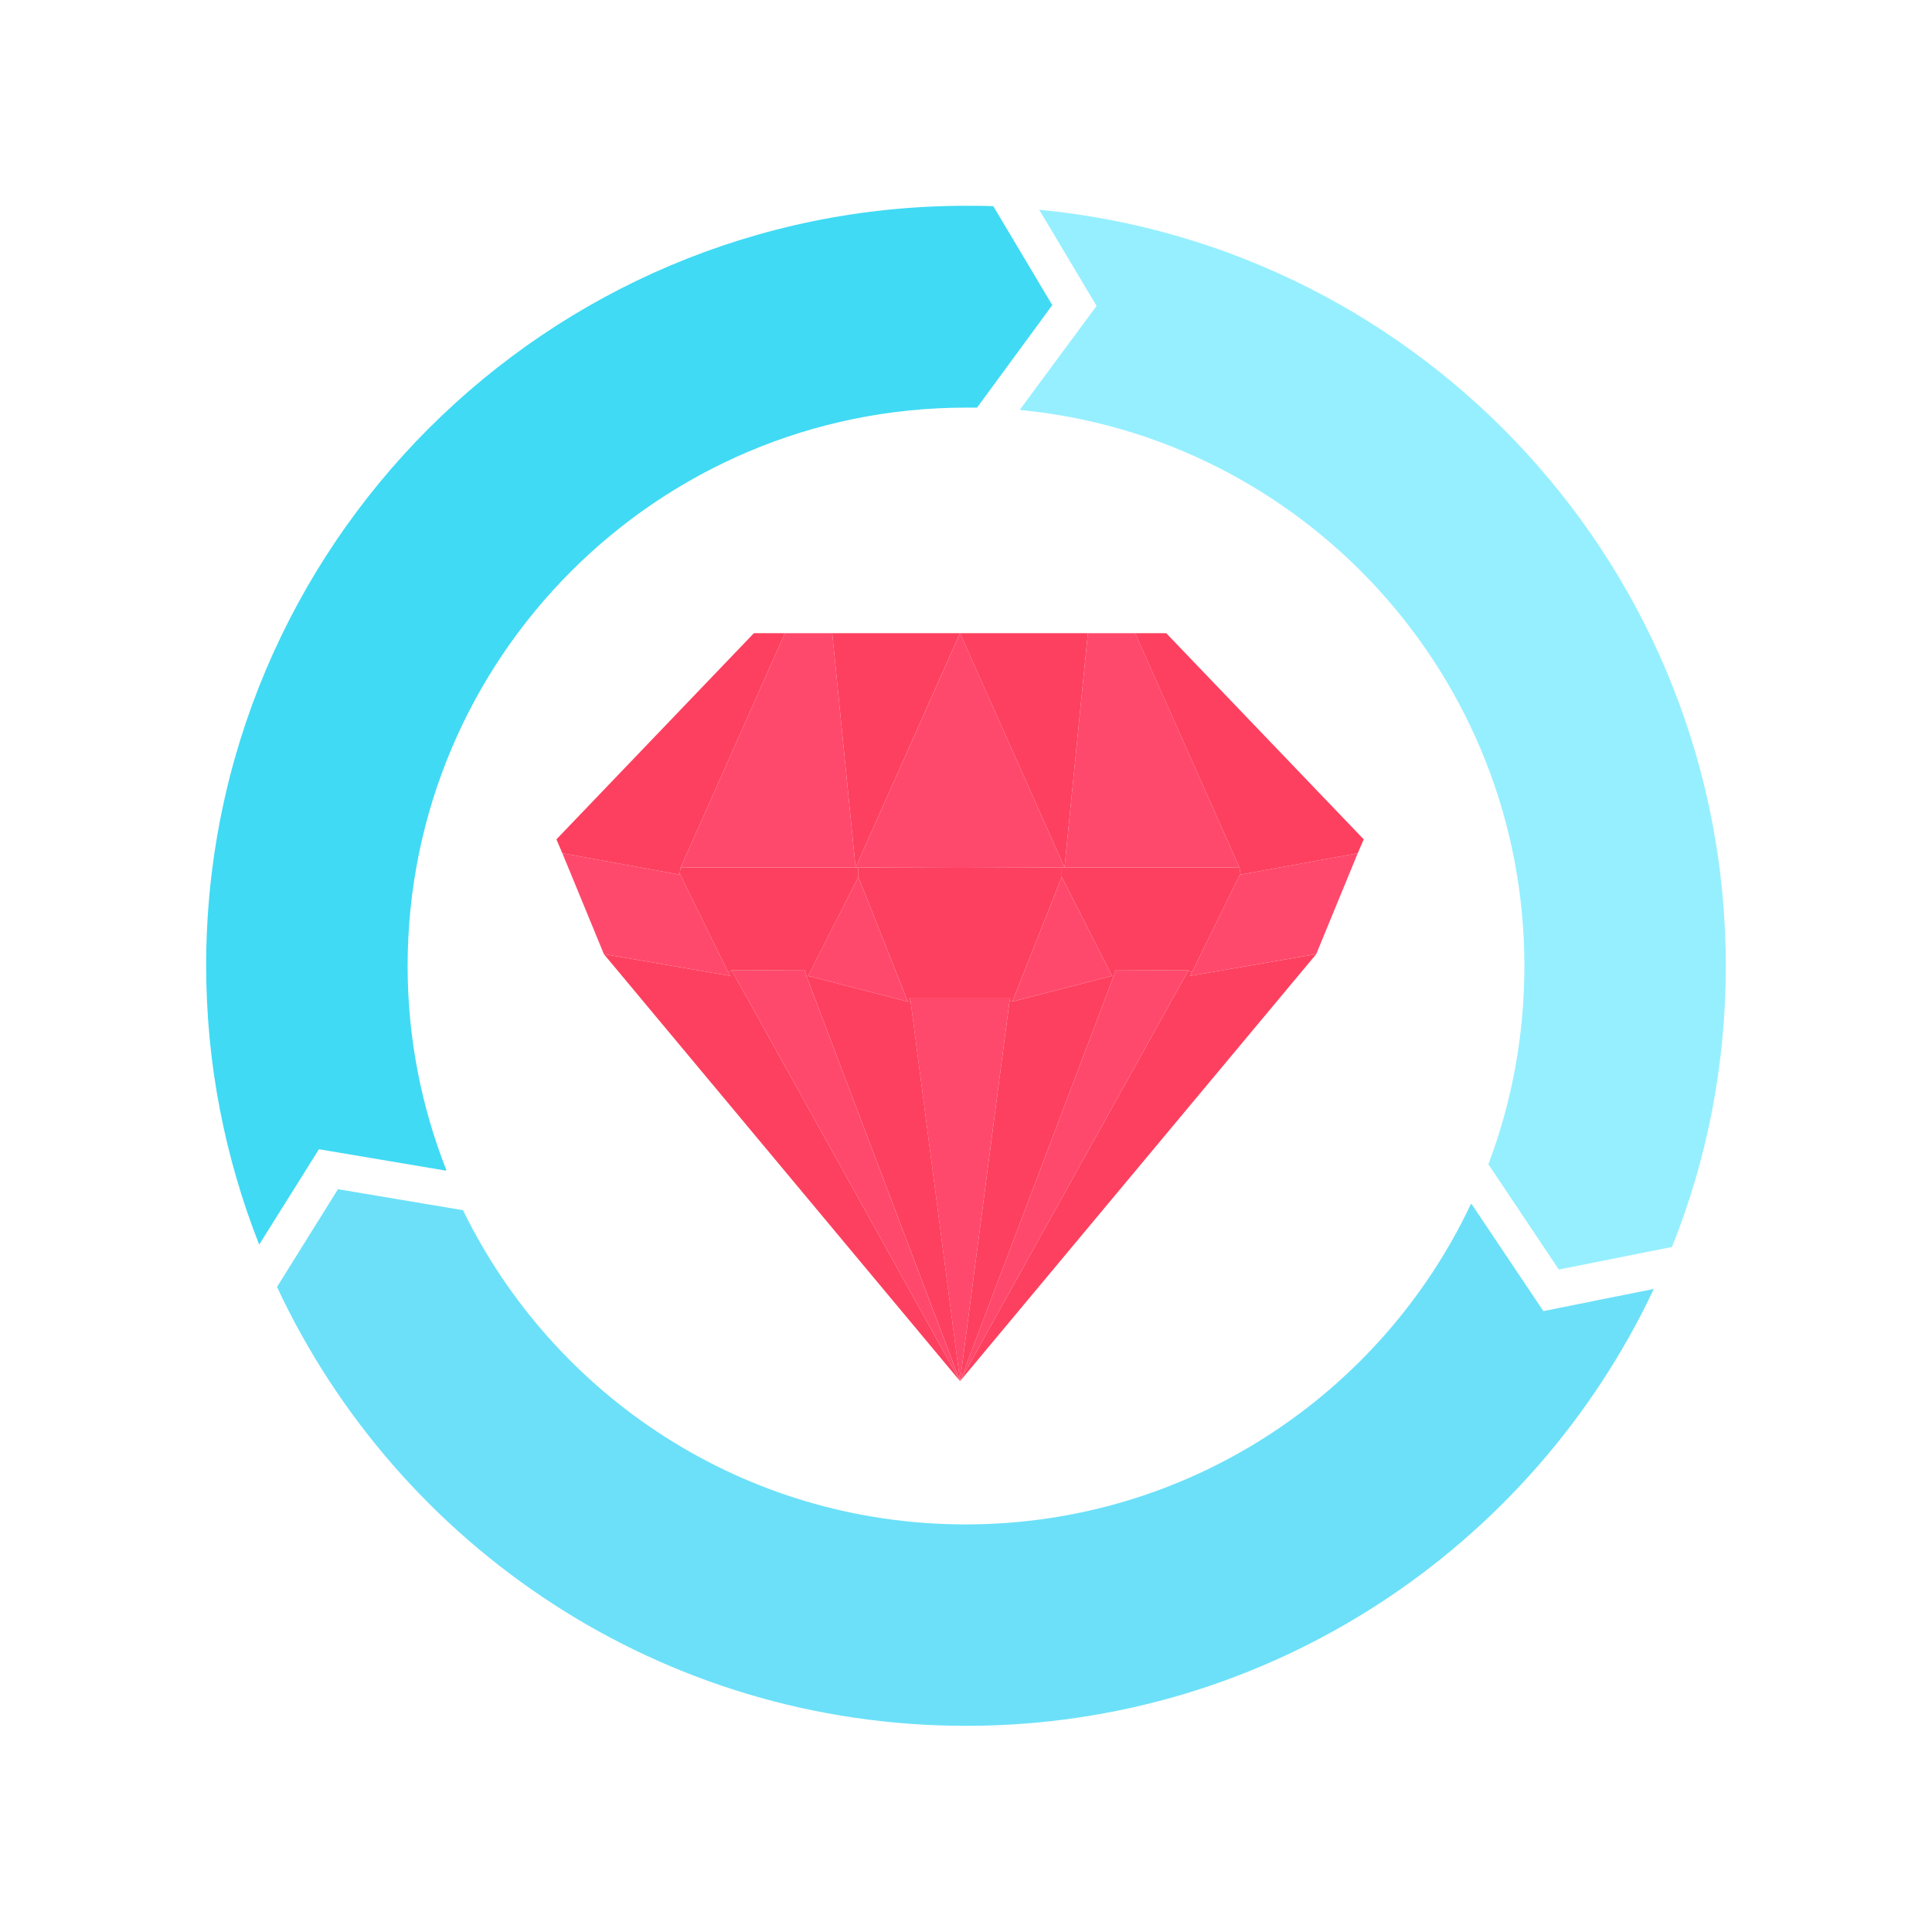 <?xml version="1.0" encoding="UTF-8"?> <svg xmlns="http://www.w3.org/2000/svg" width="58" height="58" viewBox="0 0 58 58" fill="none"><path d="M35.676 29.131L28.821 41.463L33.431 29.309L33.49 29.119L35.676 29.131Z" fill="#FF496C"></path><path d="M30.33 29.951L30.306 30.058L28.821 41.463L27.336 30.058L27.312 29.951H28.821H30.33Z" fill="#FF496C"></path><path d="M24.212 29.309L28.821 41.463L21.966 29.131L24.152 29.119L24.212 29.309Z" fill="#FF496C"></path><path d="M21.86 29.19L21.919 29.297L18.129 28.643L16.882 25.614L20.398 26.256H20.422L21.86 29.19Z" fill="#FF496C"></path><path d="M25.768 26.327L27.253 30.07L24.259 29.297L25.768 26.327Z" fill="#FF496C"></path><path d="M31.875 26.327L33.383 29.297L30.39 30.07L31.875 26.327Z" fill="#FF496C"></path><path d="M40.761 25.614L39.514 28.643L35.724 29.297L35.783 29.19L37.221 26.256H37.245L40.761 25.614Z" fill="#FF496C"></path><path d="M34.085 19.021L37.209 26.042H31.958L32.659 19.009H34.085V19.021Z" fill="#FF496C"></path><path d="M25.685 26.042L28.822 19.009L31.958 26.042H31.875L28.822 26.054L25.768 26.042H25.685Z" fill="#FF496C"></path><path d="M25.685 26.042H20.434L23.559 19.021V19.009H24.984L25.685 26.042Z" fill="#FF496C"></path><path d="M35.724 29.297L39.514 28.644L28.821 41.463L35.676 29.131L35.783 29.19L35.724 29.297Z" fill="#FD405F"></path><path d="M33.431 29.309L28.821 41.463L30.306 30.058L30.39 30.07L33.383 29.297L33.431 29.309Z" fill="#FD405F"></path><path d="M27.337 30.058L28.822 41.463L24.212 29.309L24.259 29.297L27.253 30.07L27.337 30.058Z" fill="#FD405F"></path><path d="M21.966 29.131L28.821 41.463L18.129 28.644L21.919 29.297L21.859 29.19L21.966 29.131Z" fill="#FD405F"></path><path d="M25.685 26.042H25.768V26.327L24.26 29.297L24.212 29.309L24.153 29.119L21.967 29.131L21.86 29.19L20.422 26.256H20.398L20.434 26.042H25.685Z" fill="#FD405F"></path><path d="M30.33 29.951H28.821H27.312L27.336 30.058L27.253 30.069L25.768 26.327V26.042L28.821 26.054L31.875 26.042V26.327L30.39 30.069L30.306 30.058L30.33 29.951Z" fill="#FD405F"></path><path d="M37.209 26.042L37.244 26.256H37.221L35.783 29.19L35.676 29.131L33.49 29.119L33.431 29.309L33.383 29.297L31.875 26.327V26.042H31.958H37.209Z" fill="#FD405F"></path><path d="M35.011 19.009L40.94 25.198L40.761 25.614L37.245 26.256L37.209 26.042L34.084 19.021V19.009H35.011Z" fill="#FD405F"></path><path d="M32.659 19.009L31.958 26.042L28.821 19.009H32.659Z" fill="#FD405F"></path><path d="M28.821 19.009L25.685 26.042L24.984 19.009H28.821Z" fill="#FD405F"></path><path d="M23.559 19.009V19.021L20.434 26.042L20.398 26.256L16.882 25.614L16.704 25.198L22.632 19.009H23.559Z" fill="#FD405F"></path><path d="M51.81 29C51.81 31.982 51.24 34.834 50.194 37.435L46.797 38.112L44.682 34.952C45.383 33.099 45.763 31.103 45.763 29C45.763 20.292 39.122 13.128 30.627 12.308V12.285L32.92 9.184L31.198 6.297C42.757 7.402 51.81 17.144 51.81 29Z" fill="#96EFFF"></path><path d="M46.333 39.36L49.648 38.695C46.001 46.441 38.124 51.811 29 51.811C19.84 51.811 11.951 46.417 8.316 38.635L10.146 35.701L13.9 36.331C16.62 41.914 22.347 45.764 28.988 45.764C35.688 45.764 41.474 41.831 44.159 36.141L44.183 36.152L46.333 39.36Z" fill="#6CE0F9"></path><path d="M29.332 12.237C29.226 12.237 29.119 12.237 29 12.237C19.745 12.237 12.237 19.745 12.237 29C12.237 31.162 12.652 33.229 13.401 35.13L13.377 35.142L9.575 34.501L7.781 37.364C6.76 34.774 6.189 31.946 6.189 28.988C6.189 16.395 16.407 6.178 29 6.178C29.273 6.178 29.546 6.178 29.82 6.19L31.59 9.16L29.332 12.237Z" fill="#40DAF4"></path></svg> 